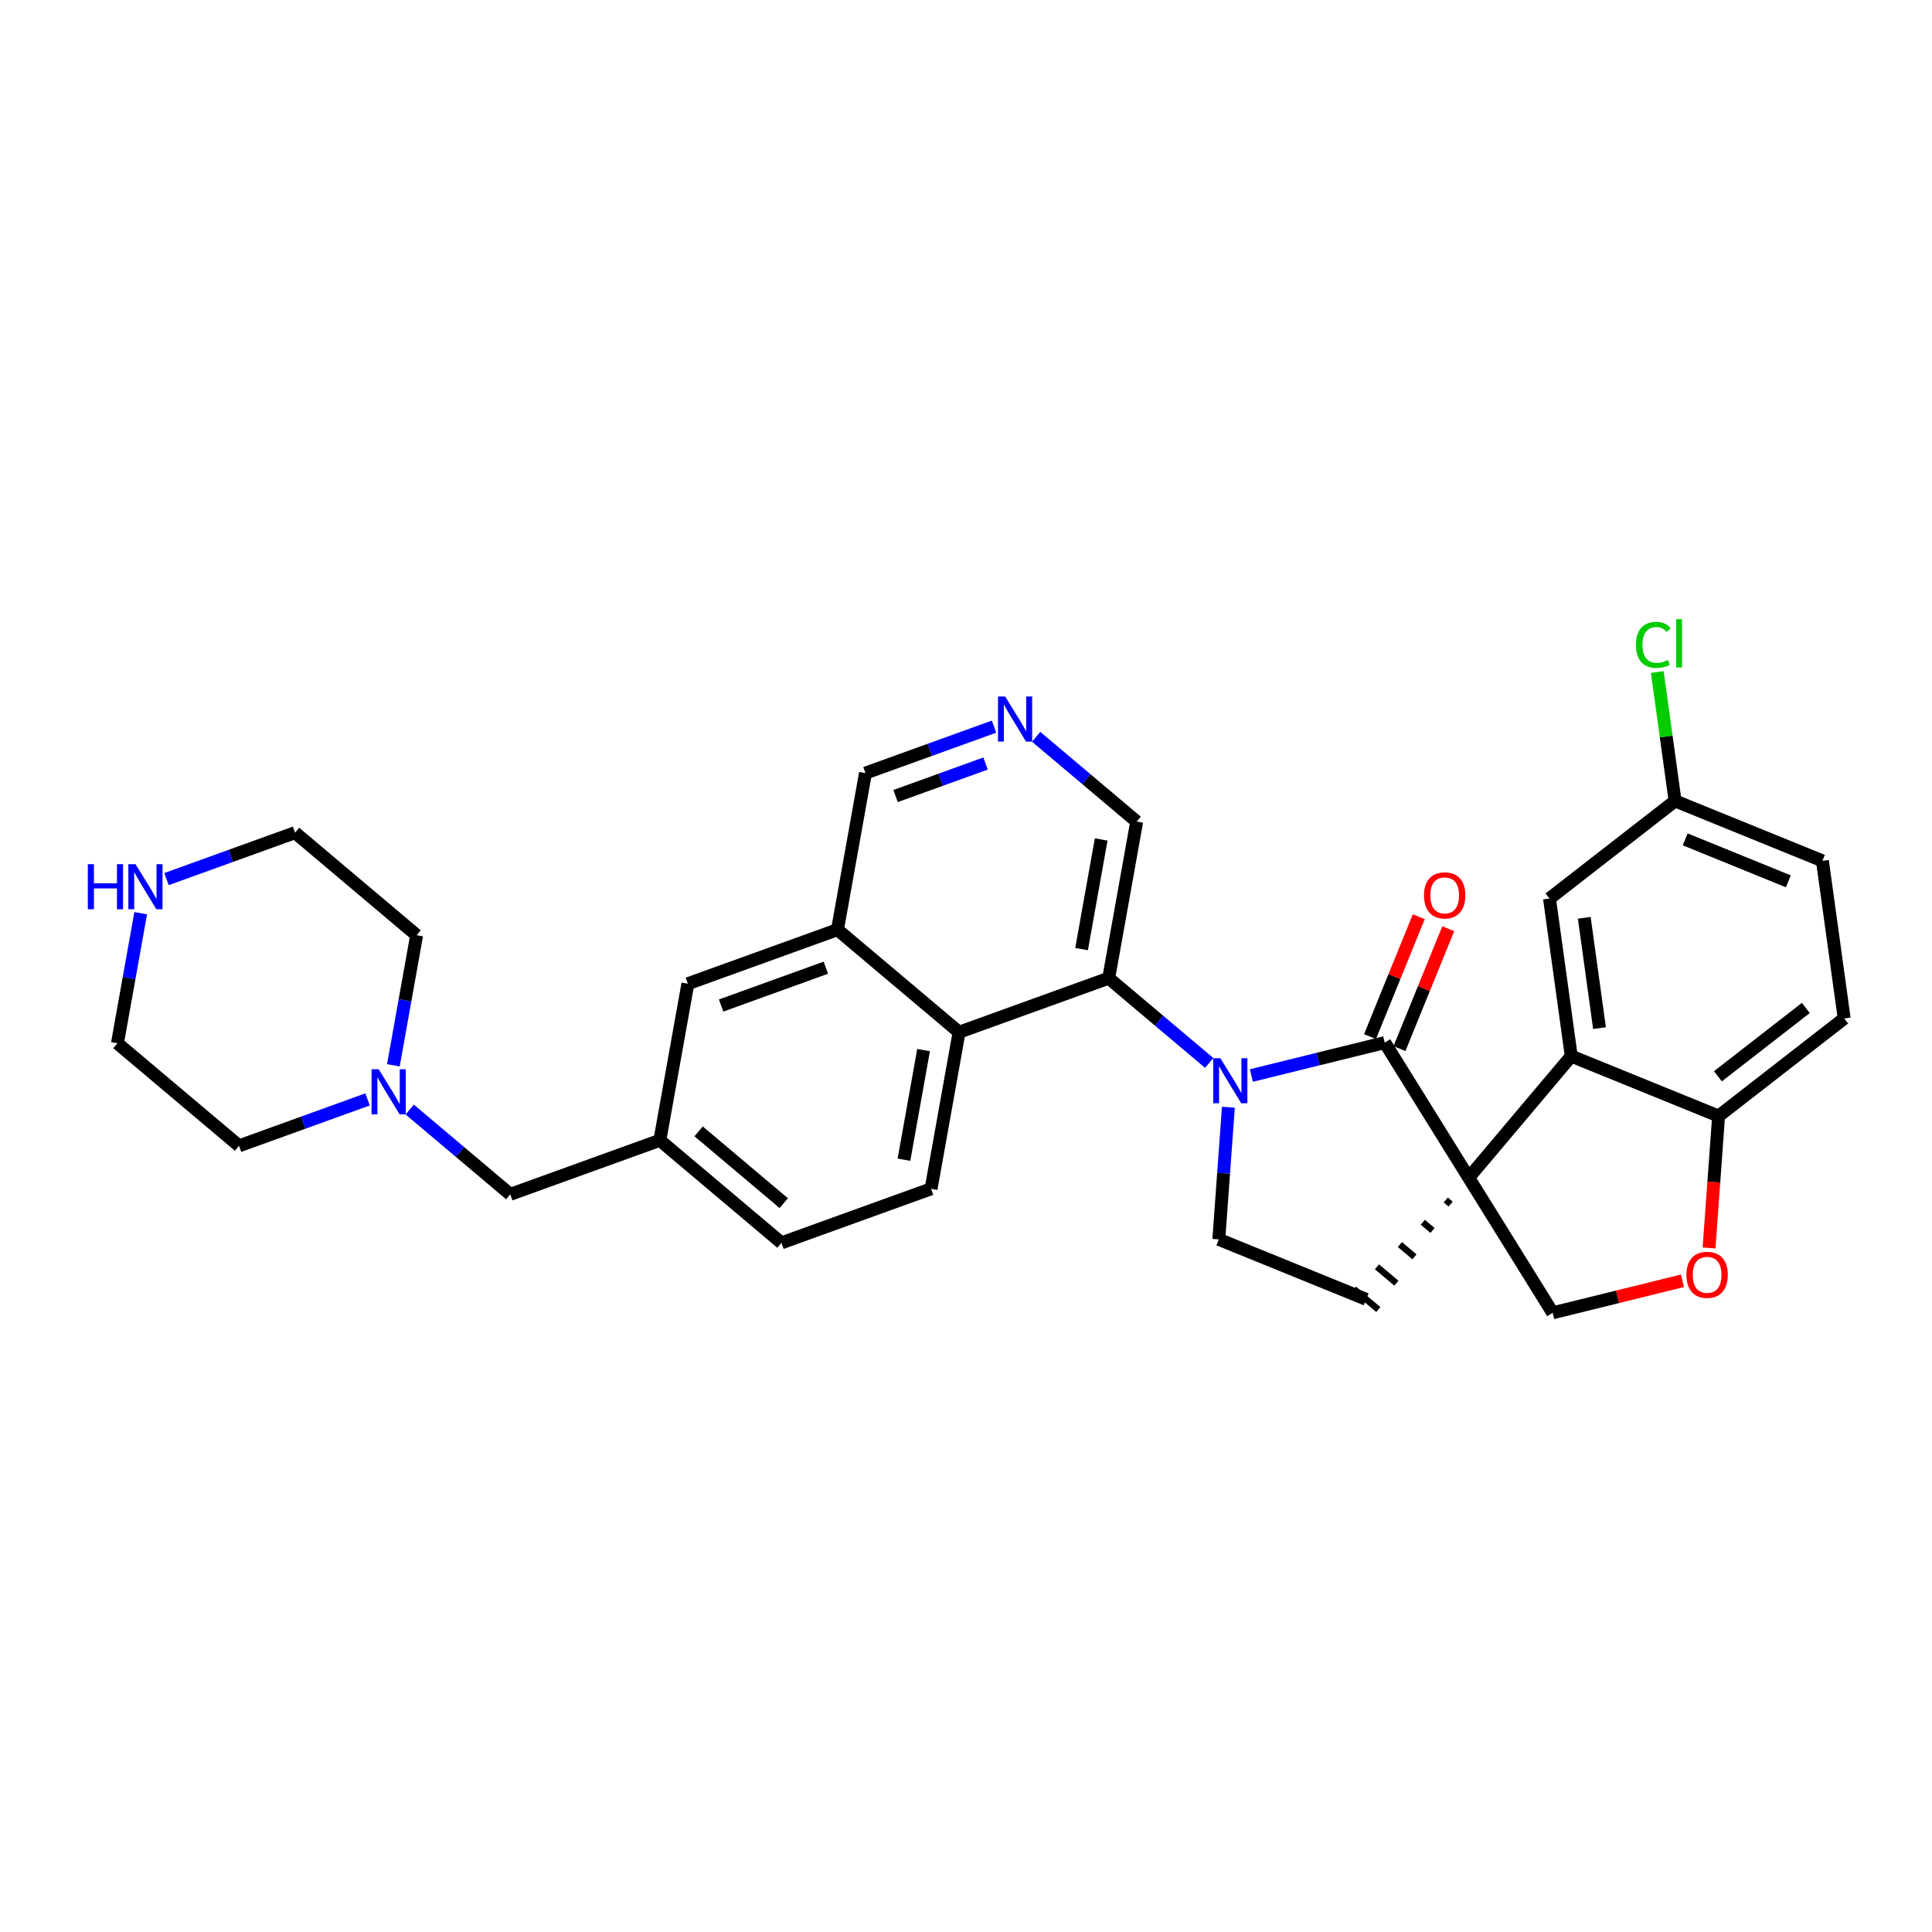 <?xml version='1.0' encoding='iso-8859-1'?>
<svg version='1.1' baseProfile='full'
              xmlns='http://www.w3.org/2000/svg'
                      xmlns:rdkit='http://www.rdkit.org/xml'
                      xmlns:xlink='http://www.w3.org/1999/xlink'
                  xml:space='preserve'
width='300px' height='300px' viewBox='0 0 300 300'>
<!-- END OF HEADER -->
<rect style='opacity:1.0;fill:#FFFFFF;stroke:none' width='300' height='300' x='0' y='0'> </rect>
<rect style='opacity:1.0;fill:#FFFFFF;stroke:none' width='300' height='300' x='0' y='0'> </rect>
<path class='bond-0 atom-0 atom-1' d='M 220.308,142.349 L 216.521,151.657' style='fill:none;fill-rule:evenodd;stroke:#FF0000;stroke-width:2.0px;stroke-linecap:butt;stroke-linejoin:miter;stroke-opacity:1' />
<path class='bond-0 atom-0 atom-1' d='M 216.521,151.657 L 212.734,160.965' style='fill:none;fill-rule:evenodd;stroke:#000000;stroke-width:2.0px;stroke-linecap:butt;stroke-linejoin:miter;stroke-opacity:1' />
<path class='bond-0 atom-0 atom-1' d='M 224.884,144.211 L 221.097,153.519' style='fill:none;fill-rule:evenodd;stroke:#FF0000;stroke-width:2.0px;stroke-linecap:butt;stroke-linejoin:miter;stroke-opacity:1' />
<path class='bond-0 atom-0 atom-1' d='M 221.097,153.519 L 217.31,162.827' style='fill:none;fill-rule:evenodd;stroke:#000000;stroke-width:2.0px;stroke-linecap:butt;stroke-linejoin:miter;stroke-opacity:1' />
<path class='bond-1 atom-1 atom-2' d='M 215.022,161.896 L 204.666,164.451' style='fill:none;fill-rule:evenodd;stroke:#000000;stroke-width:2.0px;stroke-linecap:butt;stroke-linejoin:miter;stroke-opacity:1' />
<path class='bond-1 atom-1 atom-2' d='M 204.666,164.451 L 194.311,167.007' style='fill:none;fill-rule:evenodd;stroke:#0000FF;stroke-width:2.0px;stroke-linecap:butt;stroke-linejoin:miter;stroke-opacity:1' />
<path class='bond-31 atom-22 atom-1' d='M 228.06,182.875 L 215.022,161.896' style='fill:none;fill-rule:evenodd;stroke:#000000;stroke-width:2.0px;stroke-linecap:butt;stroke-linejoin:miter;stroke-opacity:1' />
<path class='bond-2 atom-2 atom-3' d='M 187.77,165.056 L 179.964,158.473' style='fill:none;fill-rule:evenodd;stroke:#0000FF;stroke-width:2.0px;stroke-linecap:butt;stroke-linejoin:miter;stroke-opacity:1' />
<path class='bond-2 atom-2 atom-3' d='M 179.964,158.473 L 172.157,151.89' style='fill:none;fill-rule:evenodd;stroke:#000000;stroke-width:2.0px;stroke-linecap:butt;stroke-linejoin:miter;stroke-opacity:1' />
<path class='bond-19 atom-2 atom-20' d='M 190.743,171.929 L 190,182.189' style='fill:none;fill-rule:evenodd;stroke:#0000FF;stroke-width:2.0px;stroke-linecap:butt;stroke-linejoin:miter;stroke-opacity:1' />
<path class='bond-19 atom-2 atom-20' d='M 190,182.189 L 189.258,192.45' style='fill:none;fill-rule:evenodd;stroke:#000000;stroke-width:2.0px;stroke-linecap:butt;stroke-linejoin:miter;stroke-opacity:1' />
<path class='bond-3 atom-3 atom-4' d='M 172.157,151.89 L 176.506,127.576' style='fill:none;fill-rule:evenodd;stroke:#000000;stroke-width:2.0px;stroke-linecap:butt;stroke-linejoin:miter;stroke-opacity:1' />
<path class='bond-3 atom-3 atom-4' d='M 167.947,147.373 L 170.991,130.353' style='fill:none;fill-rule:evenodd;stroke:#000000;stroke-width:2.0px;stroke-linecap:butt;stroke-linejoin:miter;stroke-opacity:1' />
<path class='bond-33 atom-19 atom-3' d='M 148.926,160.282 L 172.157,151.89' style='fill:none;fill-rule:evenodd;stroke:#000000;stroke-width:2.0px;stroke-linecap:butt;stroke-linejoin:miter;stroke-opacity:1' />
<path class='bond-4 atom-4 atom-5' d='M 176.506,127.576 L 168.699,120.993' style='fill:none;fill-rule:evenodd;stroke:#000000;stroke-width:2.0px;stroke-linecap:butt;stroke-linejoin:miter;stroke-opacity:1' />
<path class='bond-4 atom-4 atom-5' d='M 168.699,120.993 L 160.893,114.41' style='fill:none;fill-rule:evenodd;stroke:#0000FF;stroke-width:2.0px;stroke-linecap:butt;stroke-linejoin:miter;stroke-opacity:1' />
<path class='bond-5 atom-5 atom-6' d='M 154.352,112.834 L 144.372,116.439' style='fill:none;fill-rule:evenodd;stroke:#0000FF;stroke-width:2.0px;stroke-linecap:butt;stroke-linejoin:miter;stroke-opacity:1' />
<path class='bond-5 atom-5 atom-6' d='M 144.372,116.439 L 134.391,120.044' style='fill:none;fill-rule:evenodd;stroke:#000000;stroke-width:2.0px;stroke-linecap:butt;stroke-linejoin:miter;stroke-opacity:1' />
<path class='bond-5 atom-5 atom-6' d='M 153.036,118.562 L 146.05,121.085' style='fill:none;fill-rule:evenodd;stroke:#0000FF;stroke-width:2.0px;stroke-linecap:butt;stroke-linejoin:miter;stroke-opacity:1' />
<path class='bond-5 atom-5 atom-6' d='M 146.05,121.085 L 139.064,123.609' style='fill:none;fill-rule:evenodd;stroke:#000000;stroke-width:2.0px;stroke-linecap:butt;stroke-linejoin:miter;stroke-opacity:1' />
<path class='bond-6 atom-6 atom-7' d='M 134.391,120.044 L 130.043,144.359' style='fill:none;fill-rule:evenodd;stroke:#000000;stroke-width:2.0px;stroke-linecap:butt;stroke-linejoin:miter;stroke-opacity:1' />
<path class='bond-7 atom-7 atom-8' d='M 130.043,144.359 L 106.812,152.75' style='fill:none;fill-rule:evenodd;stroke:#000000;stroke-width:2.0px;stroke-linecap:butt;stroke-linejoin:miter;stroke-opacity:1' />
<path class='bond-7 atom-7 atom-8' d='M 128.237,150.264 L 111.975,156.138' style='fill:none;fill-rule:evenodd;stroke:#000000;stroke-width:2.0px;stroke-linecap:butt;stroke-linejoin:miter;stroke-opacity:1' />
<path class='bond-35 atom-19 atom-7' d='M 148.926,160.282 L 130.043,144.359' style='fill:none;fill-rule:evenodd;stroke:#000000;stroke-width:2.0px;stroke-linecap:butt;stroke-linejoin:miter;stroke-opacity:1' />
<path class='bond-8 atom-8 atom-9' d='M 106.812,152.75 L 102.463,177.065' style='fill:none;fill-rule:evenodd;stroke:#000000;stroke-width:2.0px;stroke-linecap:butt;stroke-linejoin:miter;stroke-opacity:1' />
<path class='bond-9 atom-9 atom-10' d='M 102.463,177.065 L 79.232,185.457' style='fill:none;fill-rule:evenodd;stroke:#000000;stroke-width:2.0px;stroke-linecap:butt;stroke-linejoin:miter;stroke-opacity:1' />
<path class='bond-16 atom-9 atom-17' d='M 102.463,177.065 L 121.346,192.988' style='fill:none;fill-rule:evenodd;stroke:#000000;stroke-width:2.0px;stroke-linecap:butt;stroke-linejoin:miter;stroke-opacity:1' />
<path class='bond-16 atom-9 atom-17' d='M 108.48,175.677 L 121.699,186.823' style='fill:none;fill-rule:evenodd;stroke:#000000;stroke-width:2.0px;stroke-linecap:butt;stroke-linejoin:miter;stroke-opacity:1' />
<path class='bond-10 atom-10 atom-11' d='M 79.232,185.457 L 71.426,178.874' style='fill:none;fill-rule:evenodd;stroke:#000000;stroke-width:2.0px;stroke-linecap:butt;stroke-linejoin:miter;stroke-opacity:1' />
<path class='bond-10 atom-10 atom-11' d='M 71.426,178.874 L 63.619,172.291' style='fill:none;fill-rule:evenodd;stroke:#0000FF;stroke-width:2.0px;stroke-linecap:butt;stroke-linejoin:miter;stroke-opacity:1' />
<path class='bond-11 atom-11 atom-12' d='M 61.085,165.419 L 62.891,155.319' style='fill:none;fill-rule:evenodd;stroke:#0000FF;stroke-width:2.0px;stroke-linecap:butt;stroke-linejoin:miter;stroke-opacity:1' />
<path class='bond-11 atom-11 atom-12' d='M 62.891,155.319 L 64.697,145.219' style='fill:none;fill-rule:evenodd;stroke:#000000;stroke-width:2.0px;stroke-linecap:butt;stroke-linejoin:miter;stroke-opacity:1' />
<path class='bond-36 atom-16 atom-11' d='M 37.118,177.925 L 47.098,174.32' style='fill:none;fill-rule:evenodd;stroke:#000000;stroke-width:2.0px;stroke-linecap:butt;stroke-linejoin:miter;stroke-opacity:1' />
<path class='bond-36 atom-16 atom-11' d='M 47.098,174.32 L 57.079,170.715' style='fill:none;fill-rule:evenodd;stroke:#0000FF;stroke-width:2.0px;stroke-linecap:butt;stroke-linejoin:miter;stroke-opacity:1' />
<path class='bond-12 atom-12 atom-13' d='M 64.697,145.219 L 45.814,129.296' style='fill:none;fill-rule:evenodd;stroke:#000000;stroke-width:2.0px;stroke-linecap:butt;stroke-linejoin:miter;stroke-opacity:1' />
<path class='bond-13 atom-13 atom-14' d='M 45.814,129.296 L 35.834,132.901' style='fill:none;fill-rule:evenodd;stroke:#000000;stroke-width:2.0px;stroke-linecap:butt;stroke-linejoin:miter;stroke-opacity:1' />
<path class='bond-13 atom-13 atom-14' d='M 35.834,132.901 L 25.853,136.506' style='fill:none;fill-rule:evenodd;stroke:#0000FF;stroke-width:2.0px;stroke-linecap:butt;stroke-linejoin:miter;stroke-opacity:1' />
<path class='bond-14 atom-14 atom-15' d='M 21.847,141.803 L 20.041,151.902' style='fill:none;fill-rule:evenodd;stroke:#0000FF;stroke-width:2.0px;stroke-linecap:butt;stroke-linejoin:miter;stroke-opacity:1' />
<path class='bond-14 atom-14 atom-15' d='M 20.041,151.902 L 18.235,162.002' style='fill:none;fill-rule:evenodd;stroke:#000000;stroke-width:2.0px;stroke-linecap:butt;stroke-linejoin:miter;stroke-opacity:1' />
<path class='bond-15 atom-15 atom-16' d='M 18.235,162.002 L 37.118,177.925' style='fill:none;fill-rule:evenodd;stroke:#000000;stroke-width:2.0px;stroke-linecap:butt;stroke-linejoin:miter;stroke-opacity:1' />
<path class='bond-17 atom-17 atom-18' d='M 121.346,192.988 L 144.578,184.597' style='fill:none;fill-rule:evenodd;stroke:#000000;stroke-width:2.0px;stroke-linecap:butt;stroke-linejoin:miter;stroke-opacity:1' />
<path class='bond-18 atom-18 atom-19' d='M 144.578,184.597 L 148.926,160.282' style='fill:none;fill-rule:evenodd;stroke:#000000;stroke-width:2.0px;stroke-linecap:butt;stroke-linejoin:miter;stroke-opacity:1' />
<path class='bond-18 atom-18 atom-19' d='M 140.367,180.08 L 143.411,163.06' style='fill:none;fill-rule:evenodd;stroke:#000000;stroke-width:2.0px;stroke-linecap:butt;stroke-linejoin:miter;stroke-opacity:1' />
<path class='bond-20 atom-20 atom-21' d='M 189.258,192.45 L 212.137,201.758' style='fill:none;fill-rule:evenodd;stroke:#000000;stroke-width:2.0px;stroke-linecap:butt;stroke-linejoin:miter;stroke-opacity:1' />
<path class='bond-21 atom-22 atom-21' d='M 224.498,186.333 L 225.253,186.97' style='fill:none;fill-rule:evenodd;stroke:#000000;stroke-width:1.0px;stroke-linecap:butt;stroke-linejoin:miter;stroke-opacity:1' />
<path class='bond-21 atom-22 atom-21' d='M 220.935,189.791 L 222.446,191.065' style='fill:none;fill-rule:evenodd;stroke:#000000;stroke-width:1.0px;stroke-linecap:butt;stroke-linejoin:miter;stroke-opacity:1' />
<path class='bond-21 atom-22 atom-21' d='M 217.373,193.25 L 219.639,195.16' style='fill:none;fill-rule:evenodd;stroke:#000000;stroke-width:1.0px;stroke-linecap:butt;stroke-linejoin:miter;stroke-opacity:1' />
<path class='bond-21 atom-22 atom-21' d='M 213.811,196.708 L 216.832,199.255' style='fill:none;fill-rule:evenodd;stroke:#000000;stroke-width:1.0px;stroke-linecap:butt;stroke-linejoin:miter;stroke-opacity:1' />
<path class='bond-21 atom-22 atom-21' d='M 210.249,200.166 L 214.025,203.35' style='fill:none;fill-rule:evenodd;stroke:#000000;stroke-width:1.0px;stroke-linecap:butt;stroke-linejoin:miter;stroke-opacity:1' />
<path class='bond-22 atom-22 atom-23' d='M 228.06,182.875 L 241.098,203.854' style='fill:none;fill-rule:evenodd;stroke:#000000;stroke-width:2.0px;stroke-linecap:butt;stroke-linejoin:miter;stroke-opacity:1' />
<path class='bond-34 atom-31 atom-22' d='M 243.983,163.992 L 228.06,182.875' style='fill:none;fill-rule:evenodd;stroke:#000000;stroke-width:2.0px;stroke-linecap:butt;stroke-linejoin:miter;stroke-opacity:1' />
<path class='bond-23 atom-23 atom-24' d='M 241.098,203.854 L 251.175,201.368' style='fill:none;fill-rule:evenodd;stroke:#000000;stroke-width:2.0px;stroke-linecap:butt;stroke-linejoin:miter;stroke-opacity:1' />
<path class='bond-23 atom-23 atom-24' d='M 251.175,201.368 L 261.251,198.881' style='fill:none;fill-rule:evenodd;stroke:#FF0000;stroke-width:2.0px;stroke-linecap:butt;stroke-linejoin:miter;stroke-opacity:1' />
<path class='bond-24 atom-24 atom-25' d='M 265.38,193.782 L 266.121,183.541' style='fill:none;fill-rule:evenodd;stroke:#FF0000;stroke-width:2.0px;stroke-linecap:butt;stroke-linejoin:miter;stroke-opacity:1' />
<path class='bond-24 atom-24 atom-25' d='M 266.121,183.541 L 266.862,173.301' style='fill:none;fill-rule:evenodd;stroke:#000000;stroke-width:2.0px;stroke-linecap:butt;stroke-linejoin:miter;stroke-opacity:1' />
<path class='bond-25 atom-25 atom-26' d='M 266.862,173.301 L 286.364,158.141' style='fill:none;fill-rule:evenodd;stroke:#000000;stroke-width:2.0px;stroke-linecap:butt;stroke-linejoin:miter;stroke-opacity:1' />
<path class='bond-25 atom-25 atom-26' d='M 266.756,167.126 L 280.407,156.515' style='fill:none;fill-rule:evenodd;stroke:#000000;stroke-width:2.0px;stroke-linecap:butt;stroke-linejoin:miter;stroke-opacity:1' />
<path class='bond-32 atom-31 atom-25' d='M 243.983,163.992 L 266.862,173.301' style='fill:none;fill-rule:evenodd;stroke:#000000;stroke-width:2.0px;stroke-linecap:butt;stroke-linejoin:miter;stroke-opacity:1' />
<path class='bond-26 atom-26 atom-27' d='M 286.364,158.141 L 282.985,133.672' style='fill:none;fill-rule:evenodd;stroke:#000000;stroke-width:2.0px;stroke-linecap:butt;stroke-linejoin:miter;stroke-opacity:1' />
<path class='bond-27 atom-27 atom-28' d='M 282.985,133.672 L 260.106,124.364' style='fill:none;fill-rule:evenodd;stroke:#000000;stroke-width:2.0px;stroke-linecap:butt;stroke-linejoin:miter;stroke-opacity:1' />
<path class='bond-27 atom-27 atom-28' d='M 277.692,136.852 L 261.676,130.336' style='fill:none;fill-rule:evenodd;stroke:#000000;stroke-width:2.0px;stroke-linecap:butt;stroke-linejoin:miter;stroke-opacity:1' />
<path class='bond-28 atom-28 atom-29' d='M 260.106,124.364 L 258.725,114.358' style='fill:none;fill-rule:evenodd;stroke:#000000;stroke-width:2.0px;stroke-linecap:butt;stroke-linejoin:miter;stroke-opacity:1' />
<path class='bond-28 atom-28 atom-29' d='M 258.725,114.358 L 257.343,104.351' style='fill:none;fill-rule:evenodd;stroke:#00CC00;stroke-width:2.0px;stroke-linecap:butt;stroke-linejoin:miter;stroke-opacity:1' />
<path class='bond-29 atom-28 atom-30' d='M 260.106,124.364 L 240.605,139.524' style='fill:none;fill-rule:evenodd;stroke:#000000;stroke-width:2.0px;stroke-linecap:butt;stroke-linejoin:miter;stroke-opacity:1' />
<path class='bond-30 atom-30 atom-31' d='M 240.605,139.524 L 243.983,163.992' style='fill:none;fill-rule:evenodd;stroke:#000000;stroke-width:2.0px;stroke-linecap:butt;stroke-linejoin:miter;stroke-opacity:1' />
<path class='bond-30 atom-30 atom-31' d='M 246.005,142.518 L 248.37,159.646' style='fill:none;fill-rule:evenodd;stroke:#000000;stroke-width:2.0px;stroke-linecap:butt;stroke-linejoin:miter;stroke-opacity:1' />
<path  class='atom-0' d='M 221.119 139.037
Q 221.119 137.357, 221.949 136.418
Q 222.779 135.48, 224.33 135.48
Q 225.881 135.48, 226.711 136.418
Q 227.541 137.357, 227.541 139.037
Q 227.541 140.736, 226.702 141.704
Q 225.862 142.663, 224.33 142.663
Q 222.789 142.663, 221.949 141.704
Q 221.119 140.746, 221.119 139.037
M 224.33 141.872
Q 225.397 141.872, 225.97 141.161
Q 226.553 140.44, 226.553 139.037
Q 226.553 137.663, 225.97 136.972
Q 225.397 136.27, 224.33 136.27
Q 223.263 136.27, 222.68 136.962
Q 222.107 137.653, 222.107 139.037
Q 222.107 140.449, 222.68 141.161
Q 223.263 141.872, 224.33 141.872
' fill='#FF0000'/>
<path  class='atom-2' d='M 189.494 164.316
L 191.786 168.021
Q 192.014 168.387, 192.379 169.048
Q 192.745 169.71, 192.765 169.75
L 192.765 164.316
L 193.693 164.316
L 193.693 171.311
L 192.735 171.311
L 190.275 167.26
Q 189.988 166.786, 189.682 166.243
Q 189.385 165.699, 189.297 165.531
L 189.297 171.311
L 188.388 171.311
L 188.388 164.316
L 189.494 164.316
' fill='#0000FF'/>
<path  class='atom-5' d='M 156.076 108.155
L 158.369 111.86
Q 158.596 112.226, 158.961 112.887
Q 159.327 113.549, 159.347 113.589
L 159.347 108.155
L 160.275 108.155
L 160.275 115.15
L 159.317 115.15
L 156.857 111.099
Q 156.57 110.625, 156.264 110.082
Q 155.968 109.538, 155.879 109.37
L 155.879 115.15
L 154.97 115.15
L 154.97 108.155
L 156.076 108.155
' fill='#0000FF'/>
<path  class='atom-11' d='M 58.803 166.036
L 61.095 169.741
Q 61.322 170.107, 61.688 170.769
Q 62.053 171.431, 62.073 171.47
L 62.073 166.036
L 63.002 166.036
L 63.002 173.031
L 62.043 173.031
L 59.583 168.98
Q 59.297 168.506, 58.99 167.963
Q 58.694 167.419, 58.605 167.251
L 58.605 173.031
L 57.696 173.031
L 57.696 166.036
L 58.803 166.036
' fill='#0000FF'/>
<path  class='atom-14' d='M 13.636 134.19
L 14.585 134.19
L 14.585 137.164
L 18.162 137.164
L 18.162 134.19
L 19.11 134.19
L 19.11 141.185
L 18.162 141.185
L 18.162 137.954
L 14.585 137.954
L 14.585 141.185
L 13.636 141.185
L 13.636 134.19
' fill='#0000FF'/>
<path  class='atom-14' d='M 21.037 134.19
L 23.329 137.895
Q 23.556 138.261, 23.922 138.922
Q 24.287 139.584, 24.307 139.624
L 24.307 134.19
L 25.236 134.19
L 25.236 141.185
L 24.277 141.185
L 21.817 137.134
Q 21.531 136.66, 21.224 136.117
Q 20.928 135.573, 20.839 135.405
L 20.839 141.185
L 19.93 141.185
L 19.93 134.19
L 21.037 134.19
' fill='#0000FF'/>
<path  class='atom-24' d='M 261.868 197.957
Q 261.868 196.277, 262.698 195.338
Q 263.528 194.4, 265.08 194.4
Q 266.631 194.4, 267.461 195.338
Q 268.291 196.277, 268.291 197.957
Q 268.291 199.656, 267.451 200.624
Q 266.611 201.583, 265.08 201.583
Q 263.538 201.583, 262.698 200.624
Q 261.868 199.666, 261.868 197.957
M 265.08 200.792
Q 266.147 200.792, 266.72 200.081
Q 267.303 199.36, 267.303 197.957
Q 267.303 196.583, 266.72 195.892
Q 266.147 195.19, 265.08 195.19
Q 264.012 195.19, 263.43 195.882
Q 262.857 196.573, 262.857 197.957
Q 262.857 199.369, 263.43 200.081
Q 264.012 200.792, 265.08 200.792
' fill='#FF0000'/>
<path  class='atom-29' d='M 254.031 100.138
Q 254.031 98.399, 254.841 97.49
Q 255.661 96.571, 257.212 96.571
Q 258.655 96.571, 259.425 97.588
L 258.773 98.122
Q 258.21 97.381, 257.212 97.381
Q 256.155 97.381, 255.592 98.092
Q 255.038 98.794, 255.038 100.138
Q 255.038 101.521, 255.611 102.232
Q 256.194 102.944, 257.321 102.944
Q 258.091 102.944, 258.99 102.479
L 259.267 103.22
Q 258.902 103.457, 258.348 103.596
Q 257.795 103.734, 257.182 103.734
Q 255.661 103.734, 254.841 102.805
Q 254.031 101.876, 254.031 100.138
' fill='#00CC00'/>
<path  class='atom-29' d='M 260.275 96.146
L 261.184 96.146
L 261.184 103.645
L 260.275 103.645
L 260.275 96.146
' fill='#00CC00'/>
</svg>
